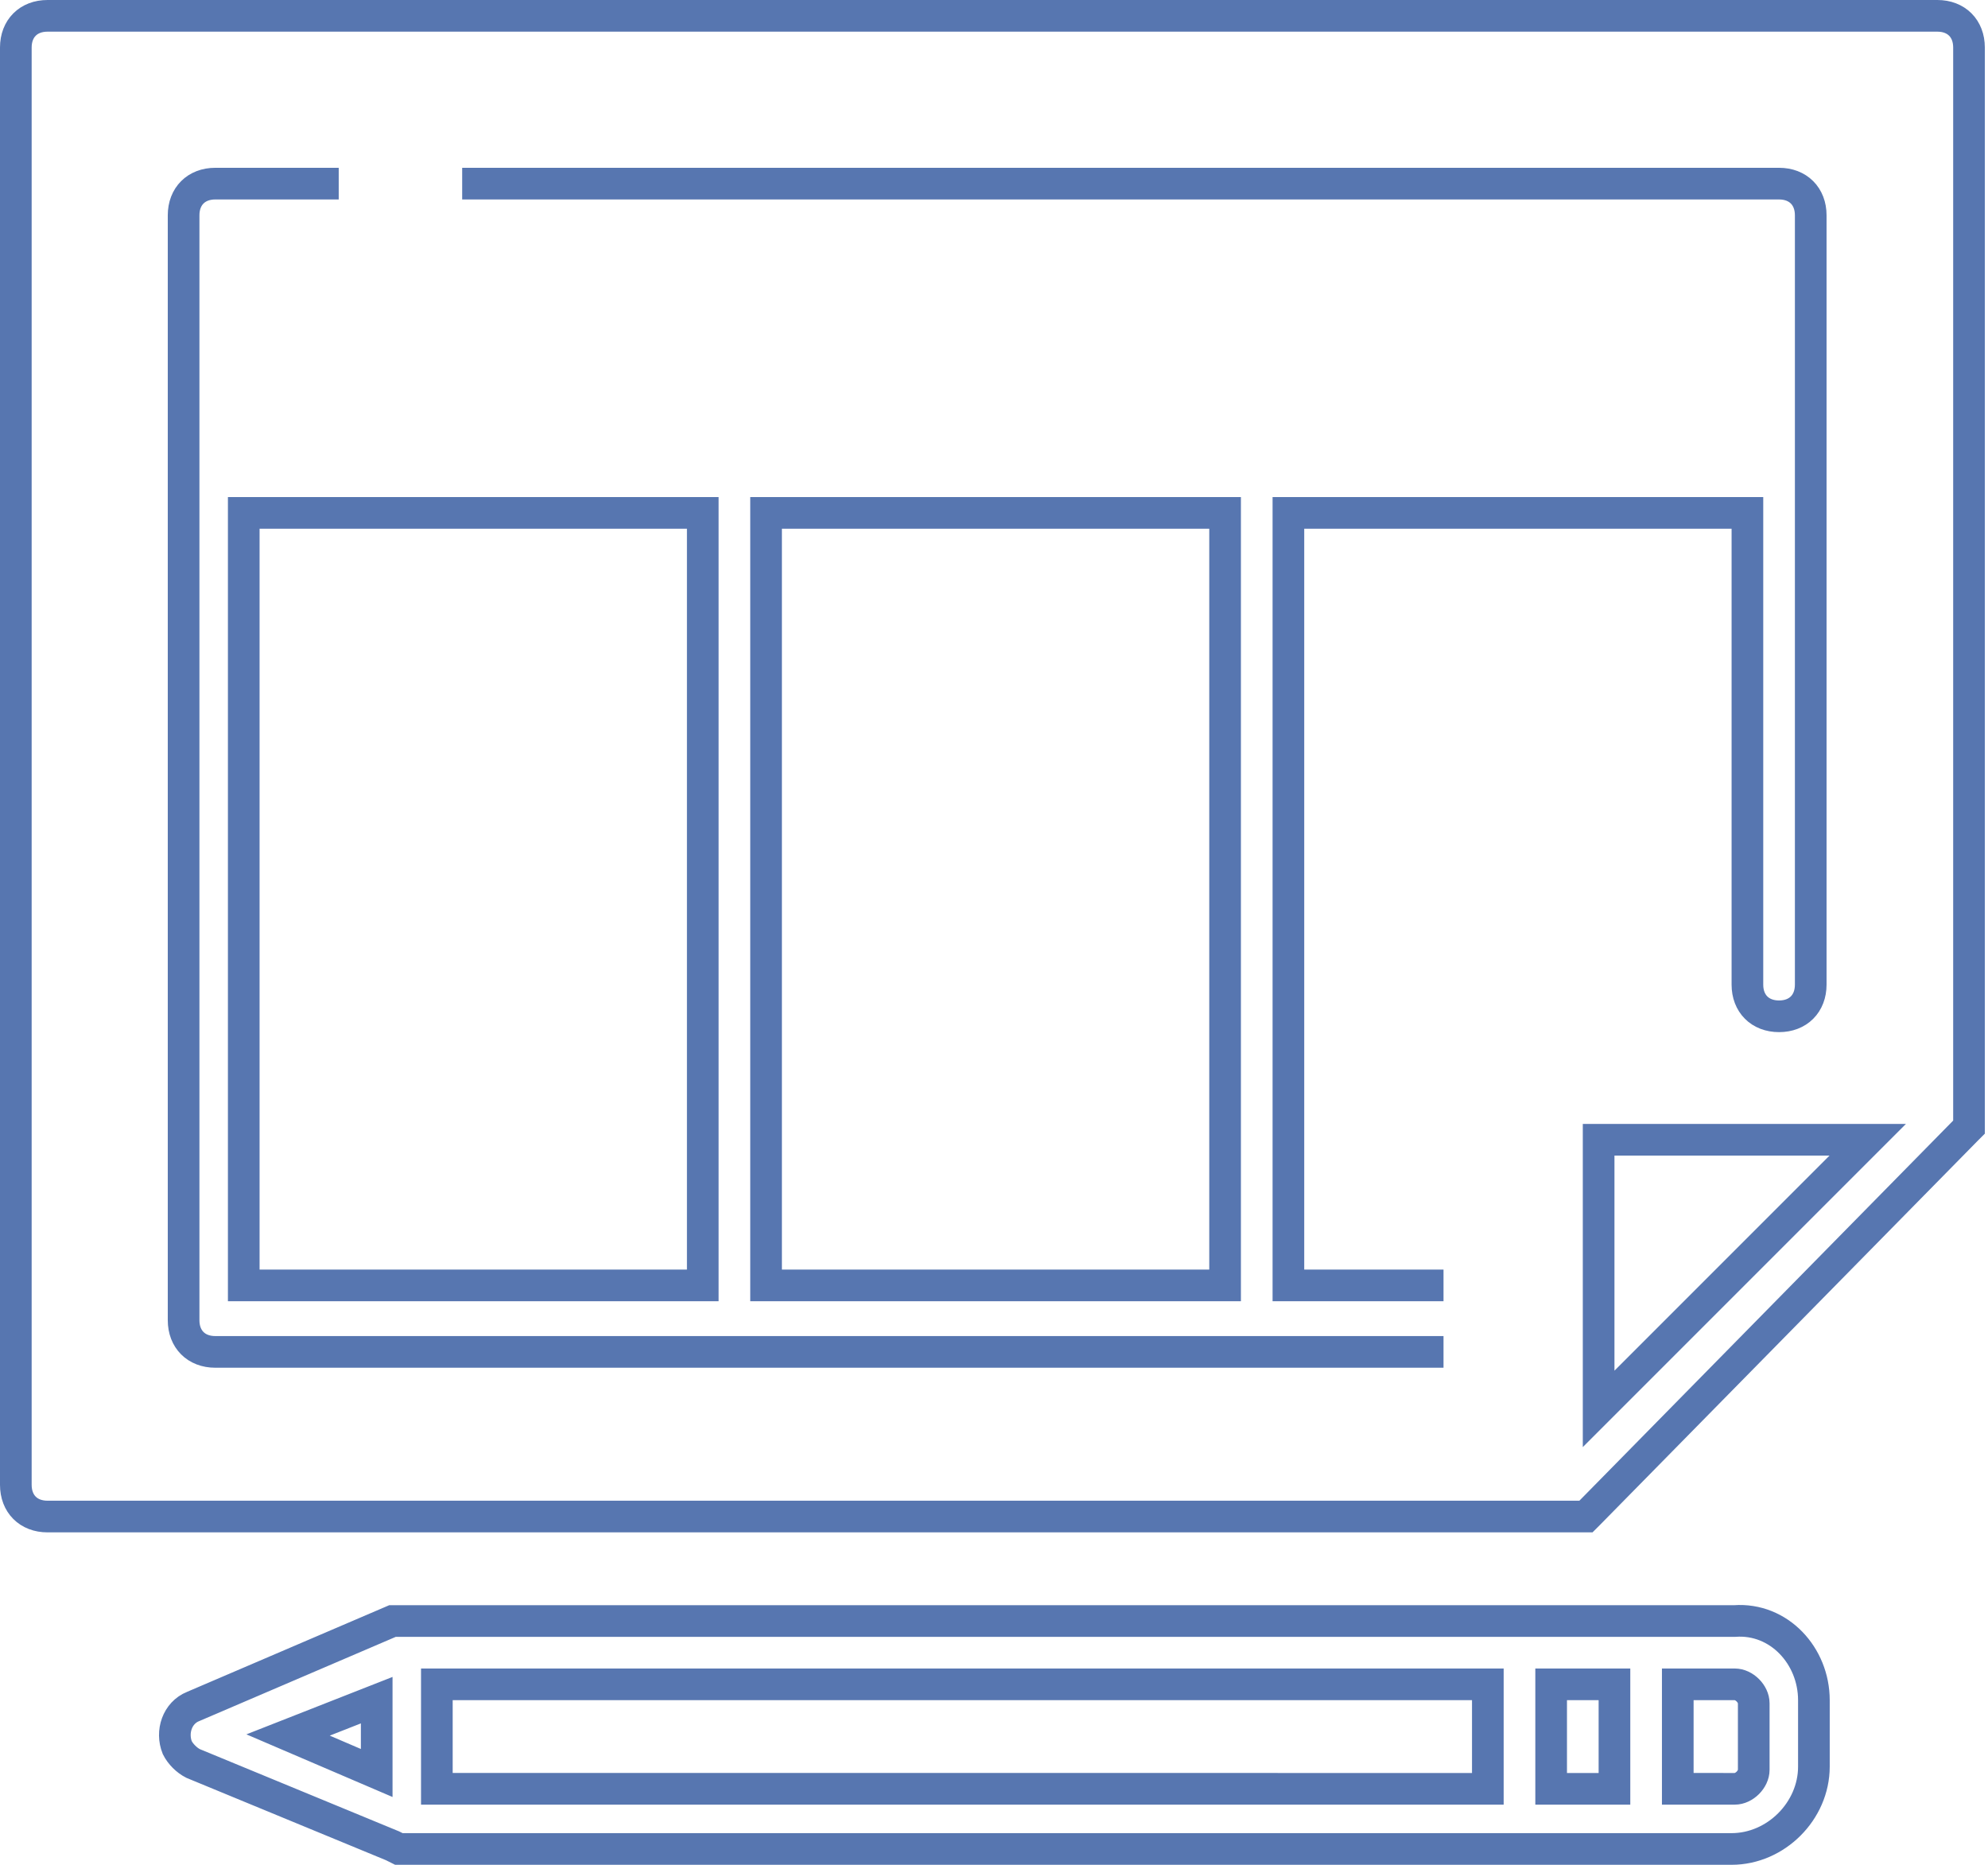 <?xml version="1.0" encoding="utf-8"?>
<!-- Generator: Adobe Illustrator 22.0.1, SVG Export Plug-In . SVG Version: 6.00 Build 0)  -->
<svg version="1.1" id="Camada_1" xmlns="http://www.w3.org/2000/svg" xmlns:xlink="http://www.w3.org/1999/xlink" x="0px" y="0px"
	 width="62.8px" height="58.9px" viewBox="0 0 62.8 58.9" style="enable-background:new 0 0 62.8 58.9;" xml:space="preserve">
<style type="text/css">
	.st0{fill:none;stroke:#5776B0;stroke-miterlimit:10;}
</style>
<title>Ativo 1</title>
<g id="Camada_2_1_">
	<g id="Camada_1-2">
		<path class="st0" d="M54.8,51.2H12.6h-0.1h-0.1l-6.3,2.7c-0.5,0.2-0.7,0.8-0.5,1.3c0.1,0.2,0.3,0.4,0.5,0.5l6.3,2.6l0.2,0.1h42.1
			c1.4,0,2.6-1.2,2.6-2.6v-2.1C57.3,52.3,56.2,51.1,54.8,51.2L54.8,51.2z M13.8,53.2H47v3.3H13.8L13.8,53.2z M49,53.2h2v3.3h-2
			L49,53.2z M11.9,53.7V56l-2.8-1.2L11.9,53.7z M55.4,55.9c0,0.3-0.3,0.6-0.6,0.6H53v-3.3h1.8c0.3,0,0.6,0.3,0.6,0.6L55.4,55.9z"/>
		<path class="st0" d="M62.2,35.6L62.2,35.6L62.2,35.6L62.2,35.6v-0.1l0,0v-0.1l0,0v-0.1l0,0c0,0,0,0,0-0.1s0-0.1,0-0.1V1.5
			c0-0.6-0.4-1-1-1H1.5c-0.6,0-1,0.4-1,1v45.4c0,0.6,0.4,1,1,1h48.2h0.1l0,0h0.1l0,0h0.1l0,0H50l0,0h0.1l0,0l0.1-0.1l11.9-12.1
			L62.2,35.6L62.2,35.6L62.2,35.6L62.2,35.6z M59,36l-8.5,8.5V36H59z"/>
		<path class="st0" d="M45.6,40.6h-4.9V16.2h14.5v14.9c0,0.6,0.4,1,1,1s1-0.4,1-1V6.8c0-0.6-0.4-1-1-1H14.6 M10.7,5.8H6.8
			c-0.6,0-1,0.4-1,1v34.9c0,0.6,0.4,1,1,1h38.8 M38.7,40.6H24.2V16.2h14.5V40.6z M7.7,16.2h14.5v24.4H7.7V16.2z"/>
	</g>
</g>
</svg>
